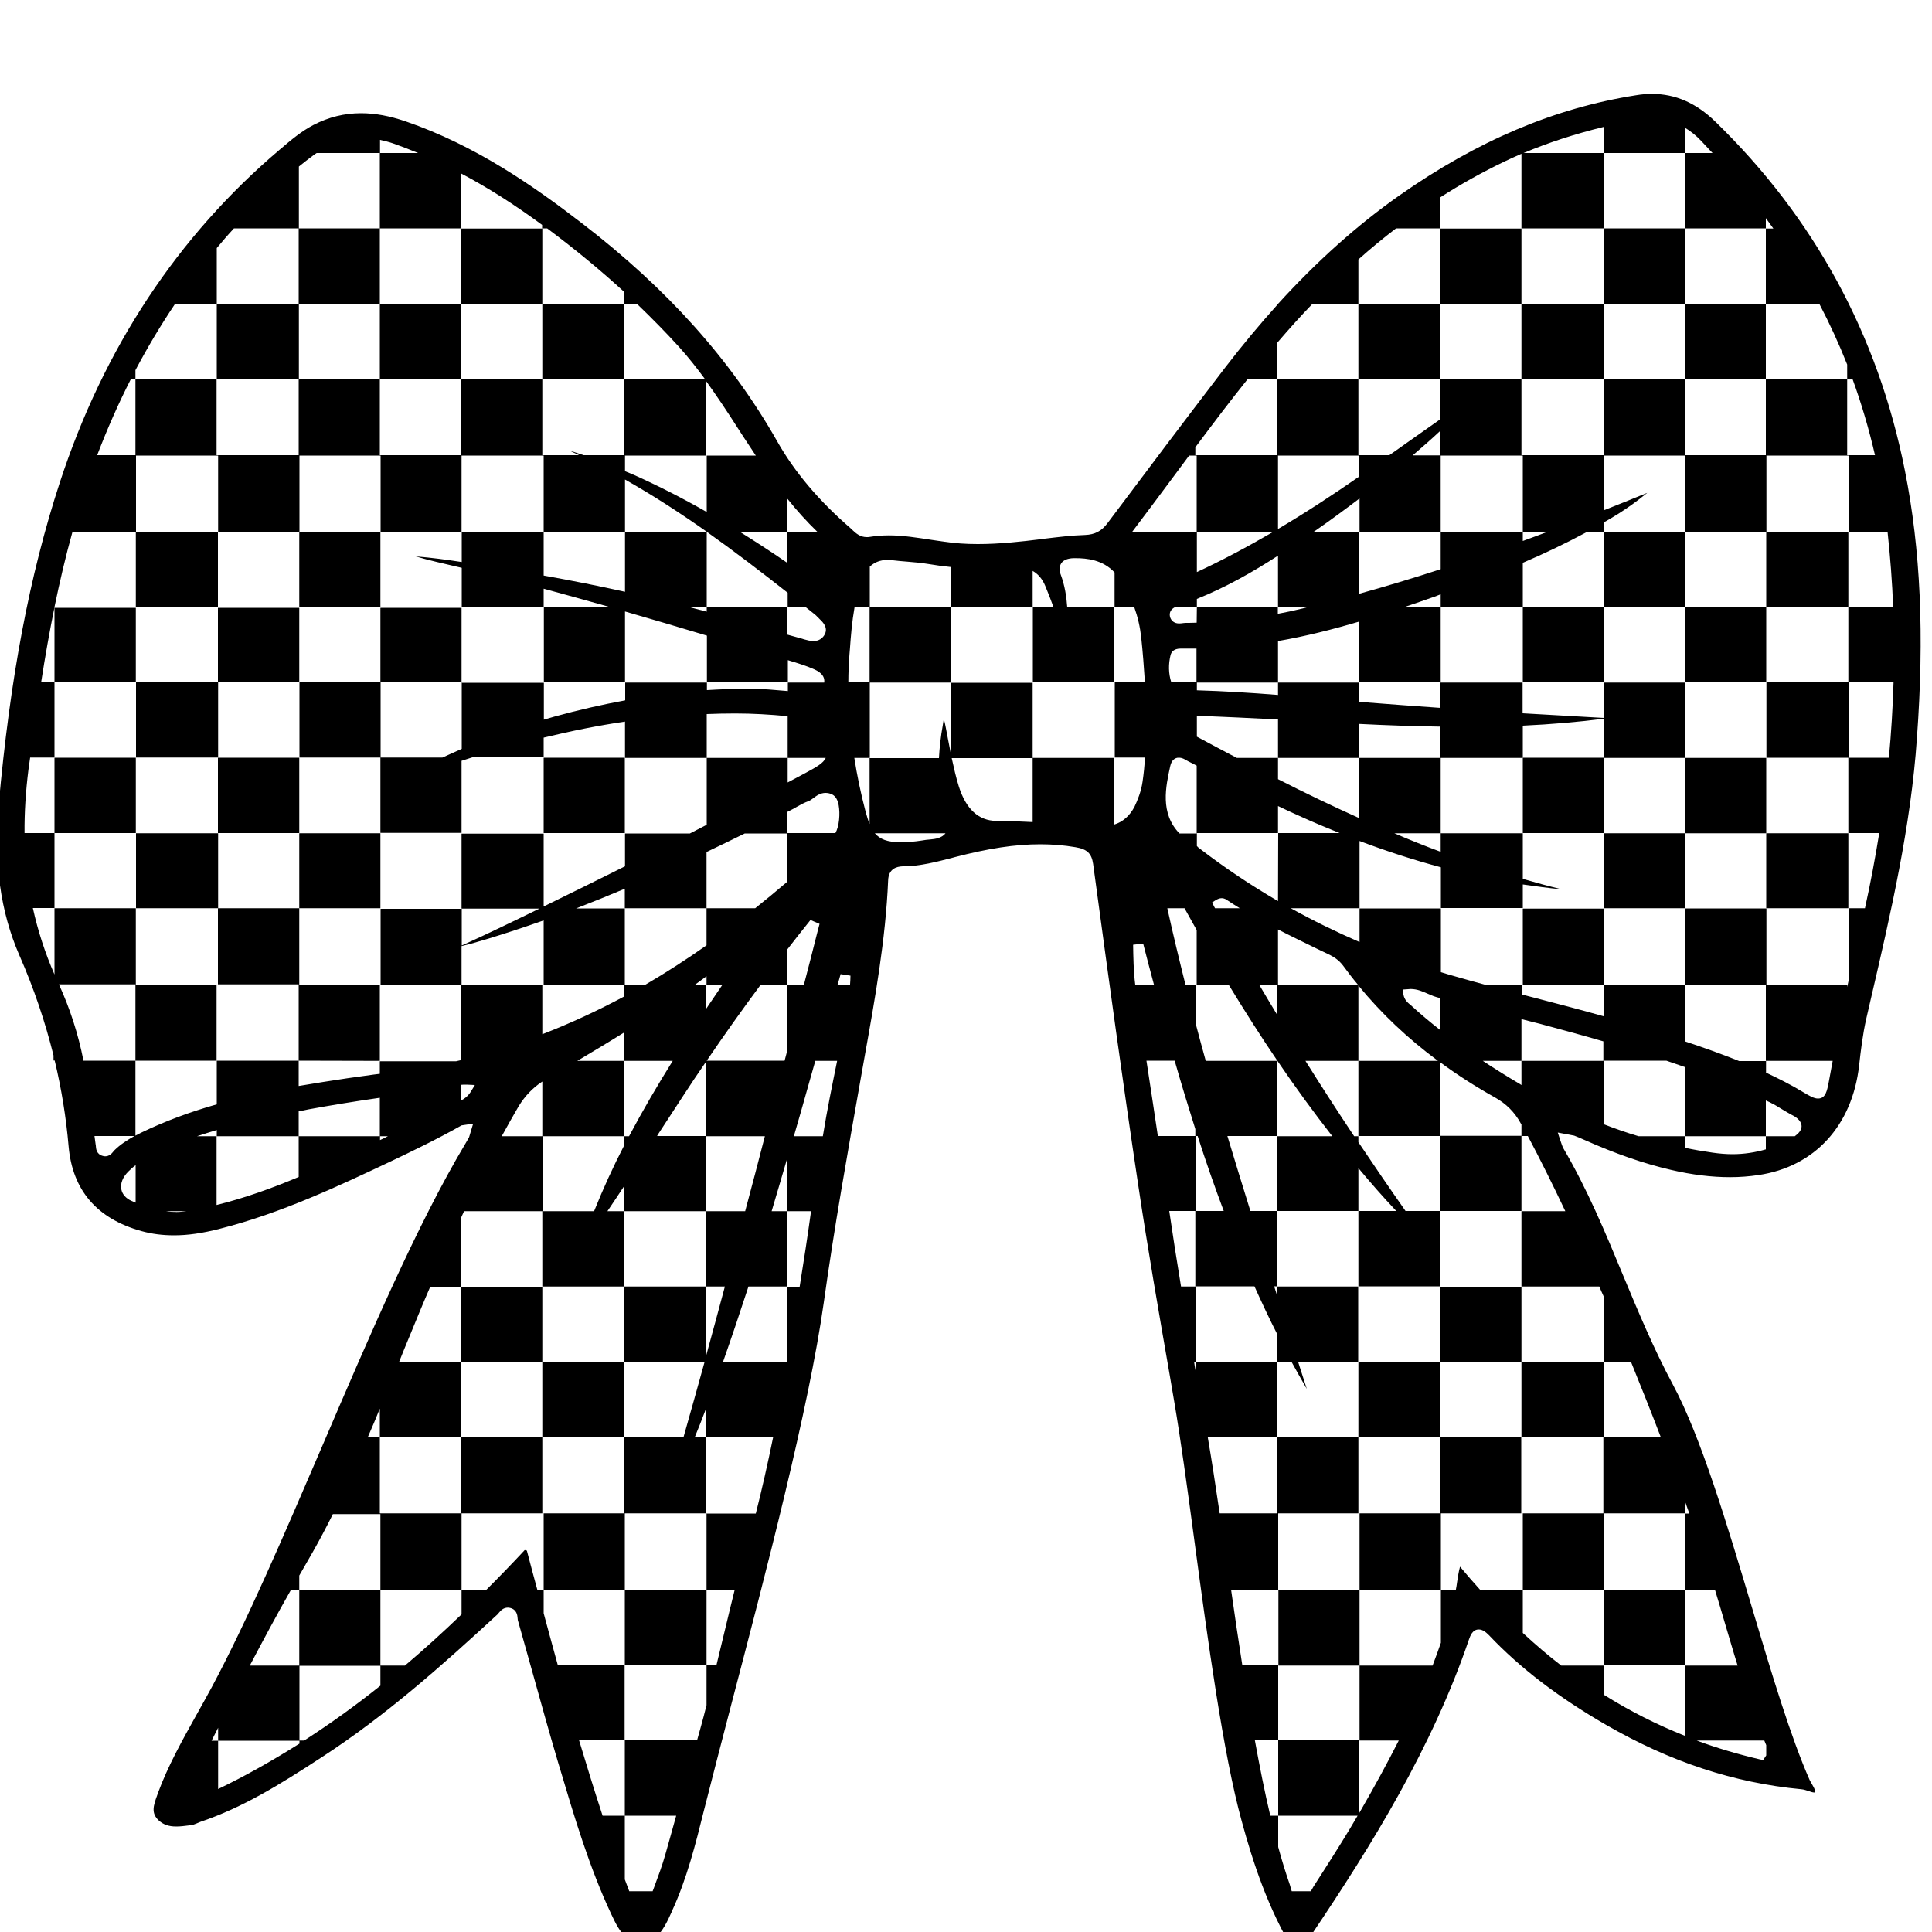 <svg xml:space="preserve" style="enable-background:new 0 0 1000 1000;" viewBox="0 0 1000 1000" y="0px" x="0px" xmlns:xlink="http://www.w3.org/1999/xlink" xmlns="http://www.w3.org/2000/svg" id="Layer_1" version="1.1">
<g>
	<path d="M986,243.7c-13.9-70.2-46.9-131-98.2-180.8c-9.9-9.6-20.6-14.3-32.7-14.3c-2.7,0-5.4,0.2-8.3,0.7
		c-42.2,6.6-82.2,23.6-122.4,51.8c-21.9,15.4-42.7,34-63,56.3h-0.2v0.3c-9.1,10.1-18.1,20.9-27.1,32.6
		c-20.6,26.9-41.3,54.4-60.8,80.4c-3.1,4.2-6.6,6-11.7,6.2c-6.9,0.2-14,1.1-20.8,1.9l-0.5,0.1c-12.2,1.5-23.1,2.7-34.2,2.7
		c-6.2,0-11.8-0.4-17.3-1.2c-2.3-0.3-4.6-0.7-6.8-1c-7.2-1.1-14.6-2.3-21.9-2.3c-3.6,0-6.8,0.3-10,0.8c-0.5,0.1-1,0.1-1.5,0.1
		c-3.3,0-5.5-1.9-7.2-3.5l-0.7-0.7c-16.8-14.5-29.4-29.4-38.5-45.5c-23.8-41.9-56.8-78.8-100.8-112.6
		c-24.9-19.2-55.3-40.5-91.5-52.9c-8.2-2.8-15.7-4.2-23-4.2c-8.7,0-16.8,2-24.7,6.1c-6.3,3.3-11.5,7.7-17,12.4l-0.6,0.5
		C91.9,122.3,53.7,180.2,31,249.6C15.2,297.9,5.2,351-0.7,416.7c-2.6,29.8,0.9,55.2,10.7,77.7c7.6,17.3,13.4,34.6,17.7,51.9v2.6h0.6
		c3.5,14.6,5.9,29.4,7.2,44.4c2,22.8,14.7,37.5,37.7,43.9c5.4,1.5,11,2.2,16.9,2.2c7.2,0,14.7-1.1,23.7-3.4
		c31.9-8.1,61.8-22.3,88.1-34.7c10.3-4.9,23.9-11.4,37-18.8l6-0.9l-2.1,7c-0.7,1.2-1.3,2.4-2,3.5c-24.7,41.3-49.8,99.9-74.1,156.6
		c-20,46.5-38.8,90.4-57.1,124.6c-2.5,4.7-5.2,9.4-7.8,14.1c-7.3,13.1-14.9,26.6-20.1,40.8l-0.3,0.9c-2.1,5.7-3.2,9.4,0.7,13.1
		c2.4,2.2,5.2,3.2,9.1,3.2c2.2,0,4.5-0.3,6.9-0.6l0.9-0.1c0.8-0.1,1.8-0.5,2.8-0.9c0.6-0.3,1.3-0.5,1.9-0.8
		c22.1-7.5,40.8-19.1,62.9-33.5c33.2-21.6,61.9-47.2,90.8-73.8c0.2-0.2,0.5-0.5,0.7-0.8c0.9-1.1,2.3-2.8,4.8-2.8
		c0.4,0,0.9,0.1,1.3,0.2c3.3,0.9,3.6,3.8,3.7,5.2c0,0.4,0.1,0.7,0.1,1c2.5,8.9,5,17.8,7.5,26.7c4.3,15.4,8.7,31.3,13.3,46.8l1,3.3
		c7.5,25.2,15.2,51.2,26.6,75.5c2.3,4.9,4.4,9.2,8.1,12.4c2.5,2.2,5,3.3,7.4,3.3c2.5,0,5-1.2,7.4-3.5c3.9-3.7,6.1-8.4,8.4-13.5
		l0.1-0.3c7.7-16.7,12.2-34.6,16.5-51.9c4-15.9,9-34.9,14.2-55c17.9-68.3,40.2-153.4,47.9-208.2c5.5-39.3,12.1-76.2,19-115.2
		l2.2-12.4c5.3-29.6,10.8-60.2,12.1-90.8c0.2-6,4.3-7.2,7.6-7.3c9,0,17.8-2.4,26.4-4.6l0.3-0.1c17.7-4.6,31.4-6.7,44.5-6.7
		c6.2,0,12.3,0.5,18.1,1.5c6.1,1,8.4,3.2,9.2,8.7l1.1,8.1c7,51.7,14.3,105.2,22.2,157.8c4.9,32.9,10.7,66.2,16.3,98.4l2.4,14.1
		c3.2,18.7,6.7,44.1,10.3,71c7,52.1,15,111.2,24.6,146c5.7,20.9,13.5,45.2,27.4,68c0.4,0.7,0.7,1.1,1,1.5c0.2-0.3,0.5-0.6,0.8-1.1
		c1.2-1.8,2.5-3.6,3.8-5.3c1.1-1.5,2.2-2.9,3.2-4.4c31-46.1,62.3-96.5,81.5-152.9c0.6-1.6,1.7-5,5-5c2.1,0,3.8,1.5,5.3,3
		c16.1,17,36,32.2,60.8,46.5c33,19,65.9,29.9,100.8,33.2c1.4,0.1,2.7,0.6,4,1c0.9,0.3,1.9,0.7,2.8,0.7c0.1,0,0.1,0,0.2,0
		c0.6-0.6,0-1.8-1.3-4.1c-0.5-0.8-0.9-1.6-1.3-2.3c-9.8-22.2-19.6-54.8-29.9-89.4c-13-43.4-26.4-88.3-40.9-115.3
		c-9.9-18.4-18-37.9-25.8-56.6c-9.1-22-18.6-44.8-31-65.9c-0.6-1-2.8-8-2.8-8l8.5,1.6c1.6,0.6,3.2,1.3,4.8,2
		c16.6,7.4,31,12.4,45.2,15.7c11.1,2.6,21.2,3.8,30.7,3.8l0,0c5,0,10-0.4,14.7-1.1c29.1-4.3,48.6-25.6,52.1-56.9
		c0.8-7.1,1.8-15.8,3.7-24.1l2.4-10.4c10.2-43.8,20.7-89.2,23.8-134.8C996.1,328.7,994.1,284.5,986,243.7z M979.9,314.3h-23.2v-39
		h-42.4v-39.5h42.5v39.5H977C978.4,288.2,979.4,301.2,979.9,314.3z M830,65.7v13.5h-41.4C801.2,73.9,814.9,69.4,830,65.7z
		 M618.8,231.4c8.8-11.8,17.8-23.7,27.1-35.3h15.3v-18.8c6-7,12-13.7,18.1-20h23.8v38.8h42.3v-38.8h-42.3v-23
		c6.4-5.7,12.9-11.1,19.5-16.1h22.8v-16c10.7-6.9,21.7-13,33.1-18.5c2.9-1.4,6-2.8,9-4.1v38.6H830v-39h42l0,0h0.1V66.1
		c3,1.8,5.9,4.1,8.6,7c1.9,2,3.8,4.1,5.7,6.1h-14.2l0,0h-0.1v39h-42v39h42v-39H914v-5.3c1.3,1.8,2.6,3.6,3.9,5.4H914v39h-42v38.8h42
		v-38.8h27.7c5.4,10.3,10.2,20.8,14.4,31.4v7.3h2.7c4.7,12.9,8.6,26.2,11.7,39.6h-14.4v-39.5H914v39.5h-42v-39.5h-42v39.5h-42.5
		v-39.5h-42V217c-5.7,4-11.3,8-16.9,11.9c-3.1,2.2-6.3,4.5-9.5,6.7h-16v-39.5h-41.9v39.5h-42.5v-4.2H618.8z M745.7,275.3v19.3
		c-14.4,4.7-28.4,8.9-42.1,12.7v-32h-23.7c0.2-0.1,0.4-0.3,0.6-0.4c8.1-5.6,15.8-11.3,23.2-16.9v17.3L745.7,275.3v-39.5h42.5v39.5
		h12.7c-4.3,1.6-8.5,3.2-12.7,4.7v-4.7H745.7z M745.7,307.6v6.7h-19.1c5.5-1.8,10.8-3.7,16-5.5C743.6,308.4,744.7,308,745.7,307.6z
		 M619.5,314.3L619.5,314.3L619.5,314.3l-0.1,8c-1.3,0-2.6,0.1-4,0.1h-1.8c-0.3,0-0.7,0.1-1.1,0.1c-0.7,0.1-1.4,0.2-2.2,0.2
		c-2.4,0-4.1-1.3-4.7-3.4c-0.6-2.6,0.8-4.1,2.5-5L619.5,314.3L619.5,314.3L619.5,314.3V310c15.2-6.1,29.2-14.1,42-22.4v26.7h15.2
		c-0.8,0.2-1.5,0.4-2.3,0.6c-4.4,1.1-8.7,2-13,2.8v-3.5h-41.9V314.3z M744.3,549.1h-41.2v39h-2.2c-8.6-12.9-17-25.9-25.2-39h27.4
		v-39C714.9,524.5,728.5,537.4,744.3,549.1z M726,512.2l2.8-0.2c0.4,0,0.9-0.1,1.3-0.1c3.5,0,6.3,1.3,8.8,2.4
		c1.1,0.5,2.1,0.9,3.1,1.3c1.1,0.4,2.2,0.7,3.4,1v16.5c-5.1-4-10-8.1-14.7-12.4c-0.2-0.2-0.4-0.4-0.7-0.6c-1.3-1.1-3.1-2.5-3.6-5.4
		L726,512.2z M613.6,509.7c-3.3-13.2-6.5-26.4-9.4-39.6h8.9c2.1,3.8,4.2,7.6,6.3,11.3v28.2h16.5c8.4,13.8,16.8,27,25.3,39.5h-37.1
		c-1.8-6.5-3.6-13-5.3-19.6v-19.8H613.6z M605.7,396.6c0.7-3.3,2.5-4.2,3.9-4.4h1.1c1.3,0.1,2.5,0.8,3.5,1.4
		c0.3,0.2,0.6,0.3,0.9,0.5c1.4,0.7,2.9,1.4,4.3,2.2v35.1h-8.9C600.3,420.9,603.4,407.1,605.7,396.6z M605.9,339
		c0.4-1.5,1.6-3.3,5.3-3.3c0.3,0,0.7,0,1,0h0.5c1.4,0,2.8,0,4.2,0c0.8,0,1.6,0,2.4,0v17.4h-13.1c0,0,0,0,0-0.1
		C604.8,348.6,604.7,343.7,605.9,339z M627.4,467.1l1.9-1.2c1-0.6,2-1,3-1c1.5,0,2.4,0.7,3,1.1c2.1,1.4,4.3,2.8,6.4,4.1h-12.8
		c-0.2-0.4-0.4-0.7-0.6-1.1L627.4,467.1z M651.7,509.6h9.5v15.9C658,520.2,654.8,514.9,651.7,509.6z M661.2,549.1
		c9.3,13.7,18.8,26.7,28.4,39h-28.4V549.1z M661.5,509.7v-28.6c6.6,3.4,13.3,6.6,19.8,9.8c2.4,1.1,4.7,2.3,7.1,3.4
		c2.8,1.4,5,3.2,6.7,5.4c2.5,3.4,5,6.7,7.7,9.9L661.5,509.7L661.5,509.7z M661.5,466.4c-14.1-8.2-27.7-17.3-40.7-27.3
		c-0.4-0.3-0.8-0.6-1.1-1c-0.1-0.1-0.1-0.1-0.2-0.2v-6.7h42v-14c3.6,1.7,7.3,3.5,11,5.1c7,3.2,14,6.1,20.9,8.9h-31.8L661.5,466.4
		L661.5,466.4z M619.5,296.1v-20.8H659C644.5,283.7,631.6,290.5,619.5,296.1z M661.5,273.8v-38h42.1v10.8
		C689.9,256.1,675.9,265.3,661.5,273.8z M731.2,235.7c4.9-4.2,9.7-8.4,14.3-12.7v12.7H731.2z M608,245.9c2.5-3.4,5-6.7,7.5-10.1h3.9
		v39.5H586C593.4,265.5,600.8,255.6,608,245.9z M430.9,411.3c1.6,0.9,2.7,2.7,3.2,5.5c0.8,4.4,0.3,10.9-1.7,14.4h-24.8v25.1
		c-5.6,4.8-11.2,9.4-16.7,13.8h-25.2v19.2c-10.4,7.3-20.9,14.1-31.7,20.4h-10.6v-39.5h-25.2c8.5-3.3,16.9-6.7,25.2-10.2v10.1h42.3
		V441c6.7-3.2,13.3-6.4,19.8-9.6h22.1v-11.2c1-0.5,2.1-1.1,3.1-1.6c0.7-0.4,1.4-0.8,2.1-1.2c1.8-1,3.6-2,5.6-2.7
		c0.8-0.3,1.7-0.9,2.6-1.6c1.7-1.3,3.7-2.7,6.3-2.7C428.6,410.4,429.8,410.7,430.9,411.3z M424.2,478.2l-1.1,4.2
		c-2.2,8.7-4.5,17.8-7,27.3h-8.5v-18.4c4-5.1,7.9-10.2,11.9-15.1L424.2,478.2z M359.7,509.7c2-1.5,4-2.9,6-4.4v4.3h8.3
		c-2.9,4.3-5.9,8.7-8.8,13v-12.9H359.7z M298.8,549.1c7.9-4.7,16.1-9.6,24.4-14.8v14.8h25c-8,12.8-15.6,25.8-22.6,39h-2.4v-39H298.8
		z M238.9,509.7v-20c4.2-1,8.7-2.3,13.7-3.8c9.8-3,19.4-6.2,28.8-9.5v33.2h41.8v6.1c-13.8,7.4-28,14-42.5,19.6v-25.6L238.9,509.7
		L238.9,509.7z M280.7,559.8v28.3h-21c3-5.5,6-10.8,8.8-15.6C271.7,567.3,275.7,563.1,280.7,559.8z M341.4,585.9
		c4-6.1,8-12.2,12-18.4c3.9-6,7.9-12,12-17.9V588h-25.3C340.5,587.3,340.9,586.6,341.4,585.9z M393.8,509.6h13.7v34.1
		c-0.5,1.8-0.9,3.6-1.4,5.3h-40.3C374.9,535.6,384.3,522.4,393.8,509.6z M424.2,320.4c1.7,1.6,4.9,4.7,2.3,8.6
		c-0.9,1.3-2.5,2.8-5.5,2.8c-1.7,0-3.4-0.5-4.9-0.9l-0.9-0.3c-2.5-0.7-5.1-1.4-7.6-2.1v-14.1h9.6c1.5,1.2,2.9,2.3,4.4,3.5
		c0.6,0.4,1,0.9,1.4,1.3C423.3,319.5,423.8,319.9,424.2,320.4z M323.5,275.3v31c-13.5-3-27.5-5.8-42.1-8.4v-22.6h-42.5v-39.5h42.5
		v39.5H323.5v-27.1c14.7,8.3,28.8,17.5,42.3,27v0.1h0.1c14.4,10.2,28.2,20.8,41.8,31.5v7.5h-41.9v-39H323.5z M365.8,314.3v2.3
		c-2.7-0.7-5.4-1.4-8-2.1c-0.2-0.1-0.5-0.1-0.7-0.2L365.8,314.3L365.8,314.3z M316,314.3h-34.6v-9.6
		C292.8,307.8,304.3,311,316,314.3z M323.5,243.9v-8.1h42.3V265c-12.8-7.3-25.2-13.6-37.7-19.2C326.5,245.1,325,244.5,323.5,243.9z
		 M407.6,275.3v-17.1c4.7,5.9,9.9,11.7,15.5,17.1H407.6v16.1c-8.4-5.8-16.6-11.1-24.6-16.1H407.6z M365.3,197
		c5.7,7.9,11.1,16,16.2,24c2.1,3.3,4.2,6.5,6.4,9.8c1.1,1.6,2.2,3.3,3.3,5h-26V197H365.3z M67.8,196.1h2.3v-4.5
		c6.3-11.9,13.1-23.3,20.5-34.3h21.6v38.8h42.5v-38.8h-42.5v-28.9c2.9-3.5,5.8-6.9,8.9-10.2h33.6v-32c2.5-2,5-4,7.6-5.9
		c0.5-0.4,1-0.7,1.6-1.1h32.7l0,0h0.1v-6.8c2.2,0.5,4.4,1,6.7,1.8c4.3,1.5,8.7,3.2,13,5h-19.7l0,0h-0.1v39h-42v39h42v-39h41.9V89.7
		c13.9,7.3,27.8,16.2,42.1,26.7v1.8h2.6c14.6,10.9,27.9,21.9,40,33v6.1h-42.5v-39h-42.1v39h-42v38.8h42v-38.8h42.1v38.8h42.5v-38.8
		h6.5c7.6,7.3,14.9,14.7,21.7,22.2c4.8,5.3,9.2,10.9,13.4,16.6h-41.6v39.5h-21.1c-2.4-0.8-4.8-1.6-7.3-2.4c1.6,0.8,3.2,1.6,4.9,2.4
		h-19v-39.5h-42.1v39.5h-42v-39.5h-42v39.5h-42.5v-39.5h-42v39.5H50.3C55.5,222,61.3,208.8,67.8,196.1z M28.2,314.2
		c2.7-13.1,5.7-26,9.3-38.9h32.9v-39.5h42.5v39.5H155v-39.5h42v39.5h42v15.6c-7.8-1.2-15.8-2.3-23.8-2.9c3.5,1,7.1,2,10.6,2.8
		c4.4,1,8.8,2.1,13.2,3.1v20.5h42.5v38.8h42v-36.7c13.8,4,27.9,8.1,42.4,12.5v24.2h41.9v-11.5c3.6,1.1,7.3,2.2,10.9,3.6l0.7,0.3
		c2.6,1,7.9,3,7.2,7.7h-18.8v4.4c-0.4,0-0.8-0.1-1.2-0.1c-5.6-0.5-11.4-1-17-1.1c-1.1,0-2.2,0-3.4,0c-6.7,0-13.5,0.3-20.3,0.7v-3.9
		h-42.3v9.2c-11.9,2.2-24,4.9-36.6,8.4c-1.8,0.5-3.7,1.1-5.5,1.6v-19.1h-42.6v-38.8h-42v-39h-42v39h-42.1v-39H70.3v39H28.2V314.2z
		 M58.6,596.1c-0.7,0.9-2,2.4-4.2,2.4c-0.4,0-0.8-0.1-1.2-0.2c-3.4-0.9-3.5-3.9-3.6-5.2c0-0.2,0-0.5-0.1-0.7
		c-0.2-1.5-0.4-2.9-0.6-4.4h20.7c-3.6,2-7.4,4.4-10.5,7.5C58.8,595.8,58.7,596,58.6,596.1z M70.2,622.5c-0.7-0.3-1.4-0.6-2.1-0.9
		c-2.9-1.3-4.8-3.4-5.3-6c-0.6-3,0.7-6.3,3.6-9.2c1.2-1.2,2.4-2.3,3.8-3.3V622.5z M91.4,627.3c-1.8,0-3.7-0.1-5.5-0.4h10.7
		C94.9,627.1,93.1,627.3,91.4,627.3z M196.6,588.1h-42v21.1c-13.3,5.6-27.5,10.8-42.5,14.5v-35.6h42.5v-12.9c1.7-0.3,3.4-0.6,5.1-1
		c11.5-2.1,23.7-4.1,36.9-6C196.6,568.2,196.6,588.1,196.6,588.1z M102,588.1c3.4-1.1,6.8-2.2,10.2-3.2v3.2H102z M196.7,590.1v-2
		h4.1C199.4,588.8,198.1,589.5,196.7,590.1z M196.6,549.1v6.7c-1.1,0.1-2.1,0.3-3.2,0.4c-4.5,0.6-9.1,1.3-13.6,1.9
		c-8.3,1.2-16.8,2.6-25.2,4V549L196.6,549.1v-39.5h-41.7v-39.5h-42.1v39.4h41.8V549h-42.4v22.6c-13.4,3.8-26.6,8.6-39.2,14.7
		c-0.9,0.5-1.9,1-2.9,1.5V549H43.2c-2.7-13.8-7-27-12.7-39.5h39.6V549h42v-39.4H70.3v-39.5H28.2v34.3c-4.9-11.2-8.6-22.6-11.2-34.4
		h11.2v-38.8H12.7c-0.1-10.6,0.6-21.5,2-32.7c0.3-2.1,0.6-4.3,0.9-6.4h12.6v-39h-6.9c2-13,4.3-26,6.9-38.8l0,0v38.8h42.1v-38.8h42.5
		v38.8h42.1v-38.8h42v38.8h0.1l0,0h42v34.5c-3.3,1.5-6.7,3-10,4.5h-32v-39h-0.1l0,0H155v39h41.9v39h42v-37.3
		c1.9-0.6,3.7-1.2,5.6-1.8h36.9v-10.2c14.4-3.5,28.4-6.3,42.1-8.3v18.8h42.3v-22.7c4.8-0.2,9.6-0.3,14.4-0.3h0.6
		c8.7,0,17.6,0.5,26.9,1.4v21.6h19.7c-1.3,2.7-4.4,4.5-10.5,7.8c-3.1,1.6-6.1,3.3-9.2,4.9v-12.7h-41.9v34.6c-2.9,1.5-5.8,3-8.7,4.5
		h-33.6v17c-13.4,6.7-27.4,13.6-42.1,20.8v-37.7h-42.5v38.8h40.3c-6.2,3-12.5,6.1-19,9.2c-7,3.4-14.2,6.7-21.2,9.9v-19h-42v39.4
		h41.7v38.9c-0.9,0.2-1.7,0.4-2.6,0.6h-39.5V549.1z M243.6,565.2c-1.5,2.3-3.3,3.6-5,4.4v-8.1c0.5,0,1-0.1,1.5-0.1s0.9,0,1.4,0
		l4.3,0.2L243.6,565.2z M196.6,729.1v14.8h42v-38.8h-32.1c1.8-4.5,3.6-9,5.5-13.5c3.5-8.5,7-17.1,10.7-25.6h16v-35.8
		c0.5-1.1,1-2.2,1.5-3.3h40.6v-38.8h42.4v4.5c-5.8,11.2-11,22.6-15.7,34.3h-26.8v39h42.5v-39h-8.8c3-4.4,5.9-8.8,8.8-13.2v13.2h42.1
		v-38.8h30.6c-3.3,12.8-6.7,25.8-10.2,38.8h-20.5v39h10c-3.3,12.4-6.7,24.8-10,36.9v-36.9h-42v39h41.5c-3.7,13.3-7.3,26.3-10.9,38.9
		h-30.6v39.5h-42.5v-39.5h-42.1v39.5h-42v-39.5h-6.2C192.5,739,194.6,734.1,196.6,729.1z M196.9,872.5c-13,10.4-26,19.7-39,28.1
		c-0.1,0.1-0.3,0.2-0.4,0.3H155v1.6c-14.5,9.1-28.3,16.9-42.1,23.5v-25h-3.4c1.1-2.2,2.3-4.5,3.4-6.7v6.7H155v-38.8h41.9V872.5z
		 M238.9,835.6c-9.9,9.5-19.6,18.3-29.3,26.5h-12.7v-39h-42v39h-25.6c6.9-13.1,13.9-26.2,21.2-39h4.4v-7.6l7-12.2
		c3.4-6,6.9-12.6,10.4-19.6h24.6v39.5h42V835.6z M370.8,862h-5.1v-39h-42.3v39h42.3v20.6c-1,4.1-2.1,8.1-3.2,12.1
		c-0.6,2-1.1,4.1-1.7,6.1h-37.4v39H350c-1.9,6.7-3.7,13.4-5.6,20c-1.6,5.7-3.7,11.3-5.7,16.7l-0.9,2.4h-12.1c-0.8-2-1.5-4.1-2.3-6.1
		v-33h-11.5c-4.2-12.8-8.2-25.8-12.2-39.1h23.6v-38.9h-34.6c-2.2-7.8-4.3-15.8-6.5-23.8c-0.3-1-0.5-2-0.8-3v-12.2h-3.3
		c-0.9-3.2-1.7-6.4-2.6-9.6l-2.8-10.6c-0.3-0.1-0.7-0.2-1.1-0.3c-6.7,7.2-13.3,14-19.8,20.5h-12.9v-39.5h42.5v39.5h42v-39.5h42.3
		v39.5h14.6C377,836,374,849,370.8,862z M391.2,783.4h-25.8v-39.5h-5.8c2-4.8,3.9-9.7,5.8-14.7v14.6h34.8
		C397.3,757.9,394.3,771.2,391.2,783.4z M413.9,666h-6.5v38.9c0,0.1,0,0.2-0.1,0.3V705h-33.1c4.5-12.8,8.9-25.9,13.2-39.1h19.9v-39
		h-7.9c2.7-9,5.3-18,7.9-26.8v26.8h12.5C418,639.9,416,653,413.9,666z M425.9,588.1h-15c2.6-8.9,5.1-17.7,7.5-26.3
		c1.2-4.3,2.4-8.5,3.6-12.7h11.3C430.8,561.4,428.1,574.5,425.9,588.1z M440,509.4c0,0.1,0,0.2,0,0.3h-6.5c0.6-1.8,1.1-3.7,1.6-5.5
		l5.1,0.8C440.2,506.5,440.1,507.9,440,509.4z M489.4,431.3c-1.9,2.5-5.4,3-7.9,3.2c-1.5,0.1-3,0.3-4.7,0.6c-1.6,0.2-3.3,0.5-5,0.6
		c-2.4,0.2-4.3,0.2-6,0.2c-6.5,0-10.3-1.5-13-4.6L489.4,431.3L489.4,431.3z M576.7,426.8v-34.5h-42.2v33.2
		c-6.3-0.3-12.6-0.6-18.8-0.6c-9.2-0.1-15.7-6.1-19.4-17.8c-1.4-4.4-2.6-9.7-3.7-14.7h41.9v-39h-42.3v37
		c-2.1-10.4-3.5-19.4-3.8-17.6c-0.1,0.8-0.3,1.7-0.4,2.5c-1.1,6-1.7,11.6-2,17.1h-35.9v34.1c-0.8-1.9-1.4-4-2.1-6.5
		c-2.5-9.5-4.4-18.7-5.8-27.7h8v-39h42v-38.9h-42l0,0h-0.1v38.8h-11c0-4.9,0.2-9.8,0.6-14.7l0.2-2.4c0.5-7.1,1.1-14.4,2.4-21.7h7.8
		l0,0h0.1v-21.1c2.1-2,5-3.5,9.3-3.5c0.9,0,1.8,0.1,2.7,0.2c2.4,0.3,4.9,0.5,7.4,0.7c3.5,0.3,7.2,0.6,10.8,1.2
		c4.1,0.7,8,1.2,11.9,1.6v20.9h42.2v-18.9c2.8,1.6,5,4.1,6.5,7.7c1.6,3.8,3,7.5,4.3,11.1h-10.7v38.9h42.2v-38.9h-24.4
		c-0.4-5.7-1.3-11.3-3.3-16.7c-1-2.5-0.8-4.6,0.3-6.2c1.2-1.6,3.3-2.4,6.3-2.5h0.9c5.9,0,14.2,0.8,20.3,7.4v18h10.2
		c1.8,5,3,10.2,3.6,15.7c0.8,7.5,1.4,15.3,1.9,23.1H577v39h15.7c-0.3,4.1-0.7,8.3-1.3,12.4c-0.7,5.1-2.6,9.7-4.2,13.1
		C584.7,422.3,581.2,425.4,576.7,426.8z M587.6,509.7c-0.9-7-1-14.3-1.1-20.7l5.2-0.6c1.8,7.1,3.7,14.2,5.6,21.3L587.6,509.7
		L587.6,509.7z M596.6,570c-1.1-7-2.1-14-3.2-21H608c3.4,11.9,7,23.7,10.7,35.4v3.6h0.1l0,0h1.1c4.2,13.1,8.7,26,13.5,38.8h-14.6
		V588h-0.1l0,0h-19.4C598.4,582.1,597.5,576,596.6,570z M618.8,709.3c-0.3-1.4-0.5-2.8-0.7-4.2h0.7V709.3z M872.2,898.5
		c-14.6-5.8-28.5-12.8-41.9-21.2V862h41.9V898.5z M913.2,900.9c0.3,0.8,0.7,1.6,1,2.4v5.3l-1.6,2.4l-1.9-0.4
		c-11.1-2.6-22-5.8-32.5-9.7L913.2,900.9L913.2,900.9z M872,776.7c0.8,2.3,1.6,4.5,2.4,6.7H872V776.7z M872.2,783.5V823h15.5
		c1.7,5.6,3.4,11.2,5.1,17.1c2.2,7.3,4.3,14.7,6.6,22h-27.2v-39h-42v39h-22.1c-6.8-5.2-13.4-10.9-19.9-16.9v-22.1h-21.9
		c-3.6-4-7.1-8-10.6-12.2c-0.7,2.6-1.1,5.3-1.5,7.9c-0.2,1.4-0.4,2.9-0.7,4.3h-7.7v27.2c-1.4,4-2.8,7.9-4.3,11.8h-37.8v-39h-42v39
		h42v38.8H724c-5.9,11.6-12.3,23.4-19.4,35.7c-0.3,0.6-0.7,1.1-1,1.7v-37.5h-42v39h41.1c-5.5,9.5-11.4,18.8-17.2,27.9
		c-1.9,3-3.8,6-5.7,8.9c-0.2,0.3-0.3,0.6-0.5,0.9c-0.2,0.4-0.5,0.9-0.9,1.4h-9.8c-0.2-0.6-0.4-1.3-0.6-2c-0.1-0.5-0.3-1-0.4-1.4
		c-2.1-6-4.1-12.5-6-19.5v-16.2h-4.1c-2.9-12.2-5.5-25.4-8-39.1h12.1v-38.9H643c-2-13-4-26.1-5.8-39h24.4v-39.5h42.1v39.5h42.1
		v-39.5h42.4v39.5h42v-39.5h42V783.5z M810.2,626.9h-22.7v39h40.3c0.7,1.7,1.4,3.3,2.2,5v34h14.2c5.3,13.1,10.5,26.1,15.4,38.9
		h-29.7v39.5h-42.5v-39.5h-42v39.5h-42.3v-39.5h-41.9v39.5h-29.9c-2.1-14.4-4.2-27.9-6.2-39.6h36.1v-38.8h-42.4v-39h-7.5
		c-2.2-13.2-4.2-26.2-6.1-39.1h13.5v39h30.6c3.8,8.4,7.7,16.8,11.9,25v14.1h7.3c2.6,4.7,5.2,9.4,7.9,14c-1.5-4.7-3-9.4-4.5-14H703
		v-39h-41.8v5.2c-0.6-1.8-1.1-3.5-1.7-5.3h1.7v-39h-14c-4-12.9-8-25.8-11.9-38.8h25.9v38.8h41.9v-22.2c6.4,7.7,12.9,15.1,19.6,22.2
		h-19.6v39h42.3v-39h-17.9c-8.3-11.8-16.4-23.7-24.4-35.6V588h42.3v-38.2c8.8,6.5,18.3,12.6,28.5,18.3c5.7,3.2,10,7.5,13.1,13.1
		c0.2,0.3,0.3,0.6,0.5,0.8v5.9h-42v38.9h42V588h3.3C796.9,599.5,803.5,612.7,810.2,626.9z M829.9,549.1h-42.4v12.5
		c-0.2-0.1-0.4-0.2-0.6-0.4c-6.8-4-13.2-8-19.4-12.1h20v-21.6c3.2,0.8,6.4,1.6,9.5,2.4c10.8,2.9,21.9,5.9,32.9,9.1V549.1z
		 M872,588.1h-23.9c-6.1-1.8-12.1-3.9-18-6.2V549h32.4c3.2,1.1,6.4,2.2,9.6,3.3L872,588.1L872,588.1z M914,594.9
		c-5.5,1.6-11.3,2.5-17.3,2.5c-3.3,0-6.8-0.3-10.3-0.8c-4.8-0.7-9.6-1.5-14.3-2.5v-6H914L914,594.9L914,594.9z M929,588.1h-15v-18.5
		c0.7,0.3,1.3,0.6,2,0.9c2.2,1.1,4.3,2.3,6.3,3.6c1.7,1,3.3,2,5,2.9c1.3,0.6,5.1,2.6,5.2,5.9C932.5,585,930.9,586.7,929,588.1z
		 M977.7,392.2h-21v39h16c-2.1,12.9-4.5,25.9-7.4,38.9h-8.5v37.6c-0.2,1.1-0.5,2.1-0.7,3.2v-1.2h-41.8v-39.5h-42v39.4H914v39.5h34.6
		c-0.7,3.6-1.3,7.2-2,10.8c-0.9,4.6-1.6,8.7-5.6,8.7c-2.1,0-4.3-1.3-8-3.5c-6.1-3.7-12.5-6.9-18.9-9.9v-6h-13.9
		c-9.2-3.7-18.5-7-28.1-10.2v-29.2h-41.9v-39.5h-42v39.4H830V526c-12-3.4-24.1-6.5-35.9-9.6c-2.2-0.6-4.4-1.1-6.5-1.7v-4.9h-18.5
		c-4.8-1.3-9.6-2.6-14.4-4c-3-0.8-5.9-1.7-8.9-2.6v-33h-42.1v17.4c-12.2-5.3-24.1-11.1-35.6-17.5h35.6v-34.8
		c14.3,5.4,28.3,9.9,42.1,13.6V470h42.4v-12.2c2.9,0.4,5.9,0.8,8.8,1.2l1.4,0.2c3.1,0.4,6.3,0.8,9.5,1c-6.6-1.6-13.2-3.4-19.7-5.3
		v-23.6h-42.5v9.6c-8.1-3-16.1-6.2-24-9.6h24v-39h-42.1v31.2c-14.2-6.4-28.2-13.1-42.1-20.2v-11h-21.3c-6.9-3.6-13.8-7.3-20.7-11
		v-10.8c14.1,0.5,28.2,1.2,42,1.9v19.9h42v-17.6c14,0.7,28.1,1.2,42.1,1.4v16.2h42.6v-16.7c14.9-0.7,28.7-1.9,42.1-3.6v20.3h41.9v39
		h42v-39h-42v-39l0,0l0,0h-42v18.3c-13.6-0.8-27.7-1.6-42.1-2.4v-15.9h-42.5v13.1c-13.1-0.9-26.2-1.9-39.2-2.9
		c-1-0.1-1.9-0.2-2.9-0.2v-10h-42v6.4c-13.9-1.1-28-2-42-2.4v-4h42v-21.5c14.5-2.5,28.6-6.1,42.1-10.1v31.5h42.1v-38.8h42.5v38.8h42
		v-38.8h42v38.8h0.1l0,0h42v39h42.5v-39h-42.6v-38.8h-42v-39h-42v39h-42v-23.1c11.2-4.8,22.3-10.1,33.1-15.9h9v-5.1
		c2.6-1.5,5.2-3,7.7-4.6c4.7-3,9.5-6.4,14.6-10.6c-7.6,3.1-15.1,6.1-22.4,9v-28.3h42v39.5h42v39h42.5v38.8h23.4
		C979.7,366.1,978.9,379.2,977.7,392.2z"></path>
	<rect height="38.8" width="42.5" y="705.1" x="280.7"></rect>
	<rect height="39" width="42.1" y="666" x="238.6"></rect>
	<rect height="38.8" width="42.3" y="705.1" x="703.1"></rect>
	<rect height="39" width="42" y="666" x="745.5"></rect>
	<rect height="38.8" width="42.5" y="705.1" x="787.5"></rect>
	<rect height="39" width="42.5" y="353.1" x="70.4"></rect>
	<rect height="38.8" width="42.5" y="431.3" x="70.4"></rect>
	<rect height="39" width="42" y="392.2" x="281.4"></rect>
	<rect height="39" width="42.1" y="392.2" x="28.2"></rect>
	<rect height="39" width="42.1" y="392.2" x="112.8"></rect>
	<rect height="38.8" width="42" y="431.3" x="154.9"></rect>
	<rect height="38.8" width="42" y="431.3" x="830.2"></rect>
	<rect height="39" width="42.1" y="392.2" x="788.2"></rect>
	<polygon points="787.5,196.1 830,196.1 830,157.4 787.5,157.4 787.5,118.3 745.5,118.3 745.5,157.4 787.5,157.4"></polygon>
	<rect height="38.8" width="42.5" y="431.3" x="914.2"></rect>
</g>
</svg>
